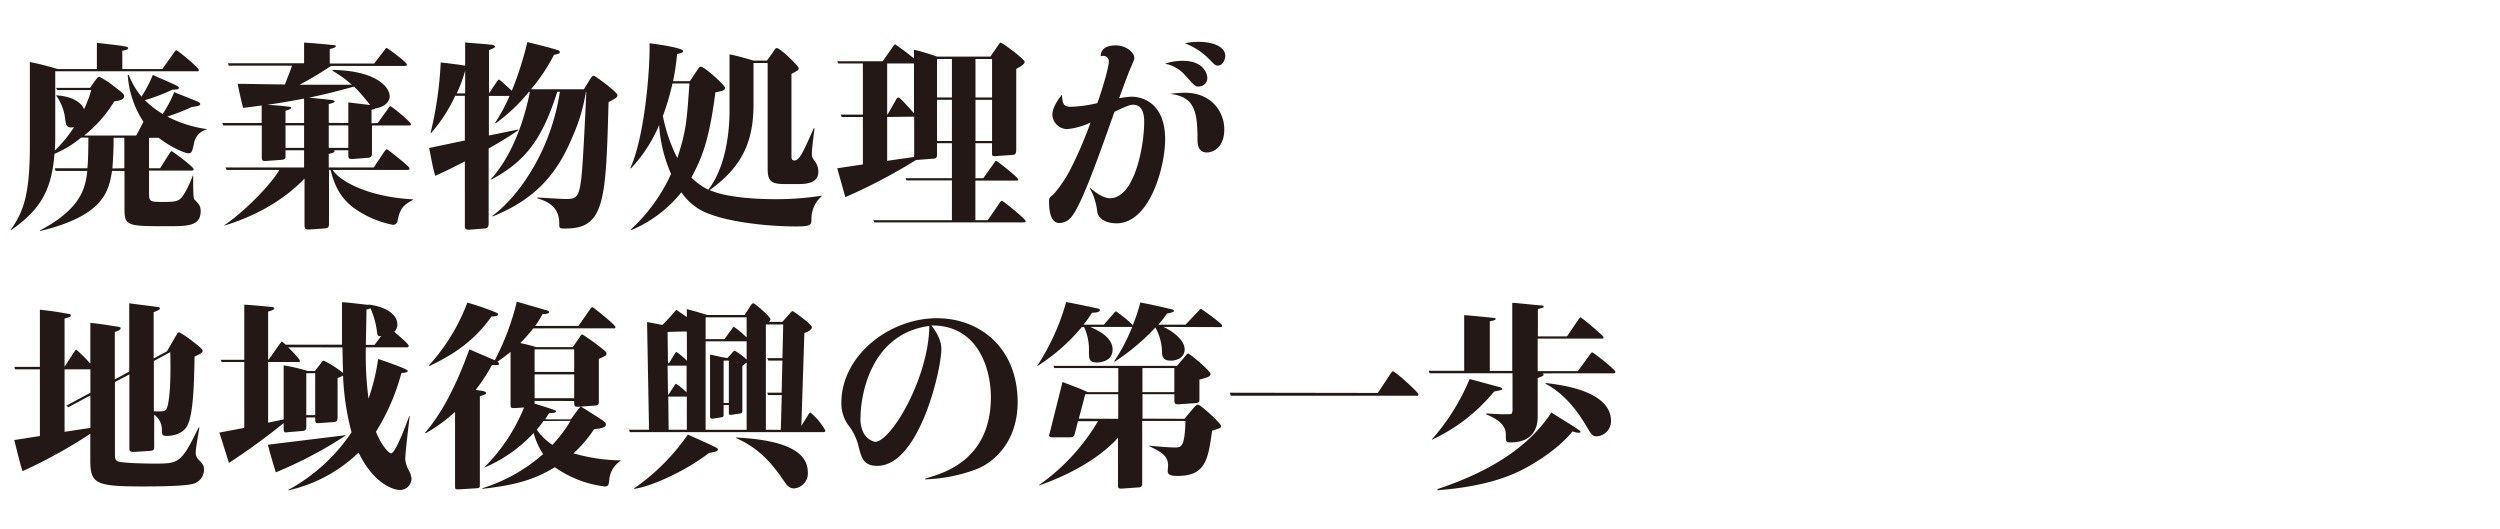 <svg id="レイヤー_1" data-name="レイヤー 1" xmlns="http://www.w3.org/2000/svg" width="520" height="110" viewBox="0 0 520 110"><defs><style>.cls-1{fill:#231815;}</style></defs><path class="cls-1" d="M28.34,28.19l1.51-2.85a20,20,0,0,1-3.28-9.75h.21a16.22,16.22,0,0,0,2.65,4.5,25.05,25.05,0,0,0,2.35-4.5c.8.38,4.62,2,5.13,2.31.12.09.29.21.29.34,0,.33-.21.38-1.34.42a41.17,41.17,0,0,1-5.72,2.18,18.4,18.4,0,0,0,3.7,2.86,25.5,25.5,0,0,0,2.4-4.54c.75.34,4.24,1.68,4.95,2,.17.08.46.25.46.5s-.33.42-1.72.59c-1.85.84-3.74,1.55-5.12,2A25.57,25.57,0,0,0,43,26.85v.08a3.54,3.54,0,0,0-2.65,2.95c-.38,1.59-.42,2-1.17,2S35.52,30.63,33,28.66H31V35h2.3l1.9-3c.16-.25.33-.55.5-.55s4.58,3.24,4.58,3.74c0,.3-.3.3-.55.3H31v4.74C31,42,31.28,42,34.09,42c3,0,3.36-.25,4.37-1.93a20,20,0,0,0,1.64-3.57h.08c0,2.69,0,4.75.26,5,1.05,1.05,1.3,1.43,1.3,2.44,0,3.11-2.82,3.11-6.85,3.11-8.27,0-9,0-9-3.57V35.55H23.3c-.68,4.41-1.89,9.36-15,12.51v-.12c8.9-4.71,9.45-9.12,9.87-12.39H11.58L11.37,35h6.8c.17-1.34.21-4.12.21-6.38H16.87A21.56,21.56,0,0,1,11.33,32c-.59,7.64-3,11.72-9.12,15.92v-.09c2.44-3.48,4-6.8,4-17.39V12.9A55.29,55.29,0,0,1,12,14.37h8.15V8.91c5.88.67,6.51.76,6.51,1.09s-.67.47-1.22.55v3.82h8.32L36.15,11c.25-.38.38-.54.51-.54.33,0,4.7,3.65,4.7,4.07s-.25.3-.5.3H11.49V27.65c0,1.64,0,2.39-.08,3.65a27,27,0,0,0,4-4.87,1.63,1.63,0,0,1-.5.08c-1.1,0-1.18-.58-1.35-1.68a10.15,10.15,0,0,0-1.85-4.91v-.09c4.25.26,5.55,2.19,5.76,2.9a23.51,23.51,0,0,0,1.51-4h-7.1l-.21-.46h7.06l.92-1.3c.38-.51.68-1,1-1a16.07,16.07,0,0,1,2.94,1.89c2.14,1.64,2.23,1.76,2.23,2.14,0,.76-1,.93-2.06,1.09a26.35,26.35,0,0,1-6.26,7.1ZM25.86,35V28.66H23.63c0,2.81-.12,4.53-.25,6.38Z"/><path class="cls-1" d="M78.58,25.59l2.1-2.94c.21-.34.38-.55.51-.55.34,0,4.28,3.32,4.28,3.7s-.25.29-.54.29H77.37v5.8c0,.38-.05.88-.8.93l-3.19.25c-.63,0-.93,0-.93-.76V31.26H69.34c.13,0,.25.08.25.21s-.12.29-1.21.55v2.81h9.36l2.19-3.28c.17-.21.38-.5.54-.5s4.71,3.57,4.71,3.95-.3.34-.55.34H69.17C71,38,77.07,41,85.94,41.47v.08c-2.19,1.18-2.73,1.89-3.24,4.33a.93.93,0,0,1-1,.88,20.81,20.81,0,0,1-8.19-3.57c-2.69-2.06-3.91-4.49-4.75-7.85h-.33V46.26c0,1.09-.13,1.17-1,1.26l-3,.21c-1.09.08-1.09-.3-1.09-1.18V37.14c-3.44,3.57-8.65,7.31-16.68,9.79l0-.08c4.37-3,9.54-8.32,11.47-11.51H47.12l-.21-.51H63.25V31.26H59.39v1c0,.84,0,.88-1,1l-2.94.21c-1,.09-1-.16-1-.92V26.09h-8l-.21-.5h8.19V21.94c-1.22.16-1.47.21-3.86.5-.42-1.51-.89-3.82-1.14-5,2.36,0,5.17.09,9.83.13.93-2.4,1.22-3.07,1.47-3.91H47.58l-.16-.5H63.25V8.87c.63,0,3.66.25,6.09.51.34,0,.51.08.51.25s-.3.33-1.26.58v3h9.24l2.1-2.73c.33-.47.38-.51.5-.51s4.2,2.94,4.2,3.45c0,.29-.25.29-.5.29H68.88c-2.14,1.39-4.28,2.73-6.55,3.91,6.93,0,7.73,0,10.84,0a24.49,24.49,0,0,0-4-2.9l0-.17c9.2.13,11.89,3.65,11.89,5.5,0,1.22-1.26,2.27-2.94,2.48-.13.13-.21.17-.84.3v2.81Zm-15.33,0V20.51c-1.09.21-3.78.71-7.64,1.3,2.27.13,2.77.17,4.41.38.46,0,.54.12.54.25s-.33.38-1.17.59v2.56Zm-3.86.5v4.67h3.86V26.09Zm13.06-.5V21.3l4.54.55A46.24,46.24,0,0,0,73.67,18c-3.66,1-5.76,1.55-9.37,2.31,3.28.33,4.16.42,4.75.5.38.09.54.13.54.3s-.25.29-1.21.54v3.91Zm-4.07.5v4.67h4.07V26.09Z"/><path class="cls-1" d="M102.38,44.91c4.41-3.11,12-12.26,14.08-25.83h-.55c-3,9.49-6.39,14.45-13.82,18.31l-.09,0c5.26-5.71,7.52-14.53,8.2-18.27H110a35.76,35.76,0,0,1-6.93,6.55l-.09-.12a35.48,35.48,0,0,0,3-5.59h-4.29v8.23l6.13-1.26,0,.13c-2,1.43-4.71,3-6.18,3.82v15.5c0,.8-.21,1.09-.75,1.14l-3.2.25c-.92.08-1-.3-1-.76V33.57c-3.65,1.89-5.29,2.61-6.17,3-.55-2-.67-2.81-1.26-5.79l7.43-1.56V19.92h-2a32,32,0,0,1-5,7.73l-.13,0A77.28,77.28,0,0,0,91.67,13c1.26.12,4.33.5,5.08.67V8.83c1.26.13,3.78.29,5.38.46.29,0,.84.13.84.46,0,.17-1,.59-1.26.67v9l1.55-2.32c.13-.21.38-.54.55-.54s2.35,2.06,2.65,2.31a69.28,69.28,0,0,0,3.23-10.12c3.53.88,4.58,1.13,6.18,1.63.12,0,.59.21.59.47s-.38.42-1.22.54a38.53,38.53,0,0,1-4.79,7.18h11l1.26-2.05c.34-.51.51-.76.8-.76s4.91,3.4,4.91,4-.5.75-1.84,1.47c-.55,20.2-.72,26.3-8.83,26.3-1.21,0-1.42,0-1.42-.68,0-1.63-.09-4.37-4.54-5.58v-.17c.84,0,4.79.29,5.67.29,2.35,0,3.11,0,3.57-5.54.3-3.15.76-13.07.93-16.72h-.09a37.45,37.45,0,0,1-2.77,9.28c-3.28,7.9-7.77,13-16.59,16.6ZM96.75,19.42V14.71A29.15,29.15,0,0,1,95,19.42Z"/><path class="cls-1" d="M170.88,40.84a6.24,6.24,0,0,0-2.1,4.62c0,1.34,0,1.64-3.32,1.64-5.42,0-15.42-.88-20-3.57A12.24,12.24,0,0,1,141.72,40a26.4,26.4,0,0,1-10.41,7.86l-.05-.17a35.89,35.89,0,0,0,8.32-11.51,30.1,30.1,0,0,1-2.48-10.17,30.21,30.21,0,0,1-5.84,9L131.1,35c3.06-6.72,4.15-21.09,4-26,.84.08,7,.92,7,1.63,0,.34-.84.55-1.26.59a52.63,52.63,0,0,1-.84,5.67h3.49L145,14.63c.38-.55.51-.76.8-.76.67,0,5,3.82,5,4.41s-.76.67-2,.93c-1.26,9.74-2.69,13.48-5,17.72a13,13,0,0,0,3.53,2.52c4.37-5.63,4.41-14.78,4.41-16.3V11.31c1.64.29,4.33,1.09,5,1.3h2.78L160.67,11c.5-.76.63-1,.92-1,.68,0,4.54,3.74,4.54,4.16s-.13.47-1.51,1.22v17c0,.47,0,1,.63,1,1.09,0,2-2.19,4-6.68h.17c-.09.71-.55,4.2-.55,5.21,0,.76.08.88.67,1.72a3.59,3.59,0,0,1,.68,2.1c0,2.56-2.86,2.56-4.63,2.56h-2.05c-3,0-3.87-.42-3.87-3.19V13.11h-2.94v8.57c0,7.61-2.23,12.94-9.12,17.86,3.49,1.55,9.71,1.89,13.7,1.89a61.39,61.39,0,0,0,9.58-.72Zm-31-23.48a52.35,52.35,0,0,1-2,6.76,33.35,33.35,0,0,0,3,8.74c1.89-5.63,2-8.11,2.52-15.5Z"/><path class="cls-1" d="M198,37.06V29.79H194.9V32c0,.54,0,1-.75,1l-3.2.25h-.38A111.94,111.94,0,0,1,175.83,41c-.25-.88-1.43-5.08-1.68-6l5.33-.8V24.33h-4.41l-.21-.5h4.62V13.2h-5.12l-.21-.46h9.45l2.1-3c.25-.33.34-.5.51-.5a44.78,44.78,0,0,1,3.9,2.94V10.34a46.72,46.72,0,0,1,4.79,1.43H206l1.68-2.44c.3-.42.3-.46.46-.46.34,0,5,3.45,5,4s-1.26,1.18-1.76,1.47V30.92c0,1.1-.17,1.26-.88,1.31l-3.49.25c-.67,0-.67-.17-.67-.59v-2.1h-3.45v7.27h1.64L206.71,34c.25-.38.33-.55.5-.55s4.58,3.45,4.58,3.87c0,.25-.3.25-.5.25h-8.41V45.8h2.57l2.43-3.53c.25-.38.38-.51.55-.51s4.91,3.78,4.91,4.25c0,.25-.29.25-.54.25H181.88l-.21-.46H198V37.52h-9.45l-.21-.46ZM184.53,13.2V23.83h.08l1.72-3c.21-.38.3-.55.55-.55s1.05.84,3.23,3.28V13.2Zm0,11.13v9.12l5.62-.8a1,1,0,0,1,0-.38v-8c-.08,0-.16,0-.29,0ZM194.9,12.27v8H198v-8Zm0,8.49v8.57H198V20.76Zm8-8.49v8h3.45v-8Zm0,8.49v8.57h3.45V20.76Z"/><path class="cls-1" d="M226.69,39c.84.8,2.68,2.23,4.15,2.23,5.38,0,7.15-11.55,7.15-15.71,0-1.05,0-3.74-2.36-3.74-.67,0-1.68.46-3.82,1.47-3.07,8.65-6.64,18.86-8.78,21.63a3.27,3.27,0,0,1-2.65,1.51c-1.55,0-2.18-1.72-2.18-4.53,0-.68.08-.76.92-1.43A26,26,0,0,0,223,34.5a79.65,79.65,0,0,0,3.82-9A14.53,14.53,0,0,1,222,26.85a3.12,3.12,0,0,1-3.11-3c0-1.6,1.47-3.53,2-4.16.12,1.76.21,2.52,1.85,2.52a27.37,27.37,0,0,0,5.5-.76c1-2.64,2.39-7.52,2.39-8.61a1.13,1.13,0,0,0-1.17-1.22,1.21,1.21,0,0,0-.51.09c0-2.15,2.27-2.27,3.15-2.27,2,0,3.83,1.38,3.83,2.6,0,.42-.13.63-.93,2.48-.46,1.13-1.09,2.81-2.22,5.92a17,17,0,0,1,2.64-.33c1,0,6.93.37,6.93,8.9,0,5.67-3.19,17.44-10.12,17.44-1.85,0-3.74-.72-4-2.4a12.9,12.9,0,0,0-1.6-5ZM246,12.65c4.79,0,5.12,3.24,5.12,3.45A1.79,1.79,0,0,1,249.37,18c-.8,0-.88-.13-2.94-2.44a7.43,7.43,0,0,0-4.12-2.31A11.61,11.61,0,0,1,246,12.65Zm.46,6.64c5.55,0,8.19,4,8.19,7.6,0,4.33-2.94,4.83-3.57,4.83-2,0-2-2-2-2.64,0-5.72-.51-9-5.72-9.54A21,21,0,0,1,246.47,19.29Zm2.9-10.59c2.73,0,5.5.93,5.5,2.94,0,.59-.46,2-1.55,2-.51,0-.76-.25-1.72-1.26A14.53,14.53,0,0,0,246.47,9,13,13,0,0,1,249.37,8.7Z"/><path class="cls-1" d="M34.72,73.08l1.85-3.19c.38-.63.42-.76.76-.76A21,21,0,0,1,40,70.94c.89.71,2.15,1.63,2.15,2s-.17.55-1.68,1.22c-.09,5-.21,12-1.52,14.41-1.17,2.1-3.9,2.1-4.28,2.1-1,0-1-.34-1-1.43a3.87,3.87,0,0,0-1.6-3V92.7c0,.84,0,1-.92,1.09L27.83,94c-.92,0-.92-.25-.92-1V77.87l-3,1.59V94.08c0,1.26,0,1.51.54,1.85.72.42,6.35.5,7.48.5,5.33,0,5.71,0,9.41-7.56l.13.09c-.05.29-.76,4.28-.76,5.12a2,2,0,0,0,.59,1.51c.92,1,1.13,1.26,1.13,2.11a3.08,3.08,0,0,1-1.89,2.81c-1.43.67-8.74.67-11,.67-9.71,0-10.76-.59-10.76-5.5V90.22A102.19,102.19,0,0,1,4.69,98c-.46-1.43-.63-2.1-1.72-6.47l5.33-.84V76.82H3.13L3,76.31H8.3V64.42c2.9.34,3.19.38,5.84.85.34,0,.59.08.59.37s-.13.26-1.3.63v10l2-3.06c.25-.38.3-.46.46-.46a29.13,29.13,0,0,1,2.9,2.89V67.16c1.43.12,3.36.42,4.92.67,1.26.17,1.38.21,1.38.46s-.29.46-1.21.76v9.87l3-1.64V63.08c.84.13,5.25.67,5.84.76.29,0,.54.16.54.37s-.92.59-1.3.72v9.62ZM18.8,81.69V76.82H13.43v13L18.8,89V82.24l-4.58,2.47-.42-.33ZM32,75.09V85.55c2.06.09,2.44,0,2.73-.71.13-.34.93-2.65.68-11.59Z"/><path class="cls-1" d="M85.22,86.52c-.17,1.47-.93,7.69-.93,9A6.1,6.1,0,0,0,85.13,98a4.59,4.59,0,0,1,.47,1.55,2.39,2.39,0,0,1-2.48,2.36c-1.31,0-5.46-1.35-8.53-7.78A30.55,30.55,0,0,1,59.93,102l0-.08a37.33,37.33,0,0,0,13.19-12,54.5,54.5,0,0,1-1.77-11.8,5,5,0,0,1-1.13.5v8c0,.67,0,1.09-.76,1.17L66.48,88c-.92.09-.92-.08-.92-1.17H63.71v1.89c0,.42,0,.88-.76.92l-3.06.25C59.17,90,59,90,59,89V88a133.8,133.8,0,0,1-11.38,8.28c-.33-1-1.68-5.42-2-6.3L50.81,89V75.3h-4.7l-.21-.46h4.91V63.38c.89,0,4.75.37,5.51.46.29,0,.75.08.75.33s-1,.59-1.3.63v10h.13l2.26-3.23c.17-.21.38-.51.47-.51s.16.09.79.63H71.14c0-1.38,0-7.56,0-8.82.84,0,1.31.09,5.51.55l0-.08c3.95.5,6,2.26,6,4.11A2,2,0,0,1,82,69c.62.55,3,2.52,3,2.9s-.21.34-.42.34H76.1a69.21,69.21,0,0,0,.55,10.67,42.09,42.09,0,0,0,2-8.24c.59.17,6.14,2.06,6.14,2.44s-.13.3-1.31.51A44.46,44.46,0,0,1,78.2,89.8c1,2.6,2.61,4.49,3.15,4.49.93,0,3.19-6.17,3.78-7.77Zm-13.36,4v.09a86.35,86.35,0,0,1-14.49,7.64c-.34-1.09-1.26-4.11-1.64-5.75ZM59.93,72.24c.5.46,2.44,2.43,2.44,2.81s-.21.25-.42.25H55.77V87.91L59,87.24V76a34.28,34.28,0,0,1,5,1.17h1.51l1.18-1.55c.25-.34.42-.59.67-.59a20.42,20.42,0,0,1,4,2.56c-.08-2.56-.08-2.85-.13-5.33Zm3.78,5.38v8.73h1.85V77.62Zm14.2-5.89,1.38-1.84c-.54.08-.75,0-.84-.55a17.49,17.49,0,0,0-1.38-5.21,3.56,3.56,0,0,1-.84.25c0,.8-.09,4.92-.13,7.35Z"/><path class="cls-1" d="M120.27,85.13c.13-.16.42-.54.55-.54s3.19,2,3.78,2.35c1.26.84,1.43,1,1.43,1.35,0,.67-.93.79-2.48,1a24.79,24.79,0,0,1-4.28,5,37.37,37.37,0,0,0,9.82,1.47v.09a5.27,5.27,0,0,0-2.35,3.78c-.12,1.26-.17,1.55-1,1.55a22.72,22.72,0,0,1-10.33-4c-4.41,2.69-8.4,3.74-15.08,4.5l0-.13a34.72,34.72,0,0,0,12.64-7.1A14.7,14.7,0,0,1,111,90.05a29.36,29.36,0,0,1-10.21,7.18l0-.08A37.34,37.34,0,0,0,109,84.76l-2,.12c-.59,0-.8,0-.8-.71v-11a30.71,30.71,0,0,1-2.73,2.06c.12.12.33.25.33.46s-.16.34-1.47.21a35.87,35.87,0,0,1-3.4,5.21c.72.08,2.19.25,2.19.59s-.38.38-.55.46c-.42.17-.5.17-.76.29v18.28c0,.67,0,.8-.84.84l-3.48.21c-.67,0-.84.08-.84-.67V85.68a33.66,33.66,0,0,1-6.14,4.45l-.12-.08c2-2.35,5.5-7,9.24-17.39,1.76.76,4.87,2.1,5.29,2.27a53.07,53.07,0,0,0,4.58-12.18l6.22,1.8c.33.08.5.21.5.38,0,.34-.8.38-1.38.42a21,21,0,0,1-1.52,2.44h9l2.4-3.45c.17-.25.33-.46.5-.46S128,67.58,128,68s-.17.3-.34.3H110.91a31.85,31.85,0,0,1-2.69,3.06,32.22,32.22,0,0,1,3.32.84h7.6l1.39-2c.37-.59.42-.63.63-.63a46.61,46.61,0,0,1,4.15,3c.63.51.84.67.84,1s-.12.42-1.59,1.09v8.7c0,.67,0,.92-.8,1l-3.49.25c-.84,0-.84-.08-.84-1.21H111.2v.54c.63.21,3.44,1.09,4,1.3.38.13.46.17.46.3,0,.33-.75.38-1.47.42-.38.63-.54.84-.8,1.26h5.34Zm-31-9.19a40.48,40.48,0,0,0,7.94-13,58,58,0,0,1,5.8,2c.46.17.59.25.59.46,0,.38-.93.42-1.35.42-4,5.63-8.57,8.19-12.94,10.33Zm21.93-3.28v4.7h8.23v-4.7Zm0,5.21v4.95h8.23V77.87Zm1.85,9.7c-.42.59-.88,1.18-1.39,1.81a11.73,11.73,0,0,0,3.24,3.15,29.36,29.36,0,0,0,3.78-5Z"/><path class="cls-1" d="M168.07,86.35c.16-.25.33-.54.5-.54a13.41,13.41,0,0,1,3.11,3.74c0,.29-.21.33-.42.33H131l-.16-.5H135L134.59,67c.25,0,2.85.54,3.19.58a42.18,42.18,0,0,0,2.9-3.15c.33.25,1.89,1.31,2.18,1.52V64.3c1.51.38,3.87,1.09,4.29,1.22h7.73l1.21-1.89c.17-.3.42-.55.59-.55.34,0,3.57,2.82,3.57,3.32a.73.73,0,0,1-.33.55h2.81l1.39-1.56c.25-.29.54-.67.75-.67s4,2.77,4,3.32-.8,1-1.56,1.22l-.63,19.32ZM131.86,101.6a43.92,43.92,0,0,0,11.21-11.21c5.63,2.52,6.26,2.81,6.26,3.06,0,.46-.63.55-1.85.76-4.2,3.28-11.26,6.8-15.54,7.48Zm11-32.64c-1,0-1.3,0-4,.09l.08,6.51h.21l1.14-1.89c.12-.21.29-.46.42-.46a14.06,14.06,0,0,1,2.18,1.84Zm-4,7.1.09,6h.12l1.14-1.77c.12-.21.29-.46.42-.46a13.39,13.39,0,0,1,2.18,1.81V76.06Zm4,13.32V82.49H139l.08,6.89ZM146.77,66v4.54h3.91l1.51-2.06c.21-.3.33-.51.46-.51a18.86,18.86,0,0,1,2.65,2.23V66Zm8.53,23.4v-14c-.21.17-.59.46-.89.71v9.2c0,.59-.08.63-.58.71l-1.64.26c-.59.08-.59-.13-.59-.63V84.25h-1.09v1.81c0,.55,0,.67-.55.76l-1.59.25c-.64.08-.68-.13-.68-.63V73.75c.55.08,3,.71,3.62.71l.84-.92c.29-.33.5-.59.67-.59a11.14,11.14,0,0,1,2.48,1.85V71h-8.53v18.4Zm-3.7-5.59V75h-1.09v8.82ZM153.11,91c6.56.34,14.91,1.6,14.91,7.19a3.12,3.12,0,0,1-2.85,3.4c-1,0-1.43-.55-2.23-1.72-2.06-3-4.83-6.6-9.83-8.74Zm9.29-1.59.21-7.23h-2.82l-.21-.5h3l.16-6.68h-2.94l-.21-.51h3.15l.17-7h-3.61V89.38Z"/><path class="cls-1" d="M192.44,99.54c3.83-1.09,13.66-3.86,13.66-16.93,0-6-2.73-15-12.35-14.91,1.68,2.23,2.05,3.74,2.05,4.92,0,4.24-4.57,24.28-13.35,24.28-2.86,0-3.28-1.77-3.83-3.87a11.21,11.21,0,0,0-2-4.37A7.69,7.69,0,0,1,175,83.83c0-9.91,10-17.64,19.87-17.64,8.91,0,16.8,6.13,16.8,17.48,0,7.51-4.2,12.09-8.31,13.82a33.31,33.31,0,0,1-10.93,2.22ZM179,86.65a6.29,6.29,0,0,0,.63,3.4A3.59,3.59,0,0,0,182,91.9c3.32,0,11.17-13.23,11.3-24.11C180.47,69.55,179,83.37,179,86.65Z"/><path class="cls-1" d="M242,68c2.14,1,4.41,2.81,4.41,4.7,0,1.55-1.47,2.31-2.82,2.31s-1.8-.46-1.89-1.59a10.89,10.89,0,0,0-1.38-5.3,45.16,45.16,0,0,1-8.45,7.1l-.12-.08A36.77,36.77,0,0,0,235.49,68c-.16,0-.29,0-.42,0h-8.31c2.64,1.13,4.66,2.6,4.66,4.7s-1.89,2.69-3.32,2.69c-1.6,0-1.6-.8-1.6-2.35a11.07,11.07,0,0,0-1-5H225a39,39,0,0,1-9.24,8.1l0-.08a47.38,47.38,0,0,0,6-13.23c1.59.29,3.32.63,6.38,1.3.21,0,.63.12.63.38,0,.5-1.22.54-1.64.54a21.83,21.83,0,0,1-1.76,2.48h4.24l2-2.31c.21-.25.38-.46.5-.46s3.4,2.48,3.49,2.94a38.18,38.18,0,0,0,1.59-4.79c2.32.46,2.82.55,6.35,1.39.21,0,.67.16.67.37s-.76.43-1.47.55a25.28,25.28,0,0,1-1.81,2.31h5.67l2.65-2.81c.25-.26.42-.47.55-.47s4.41,3.07,4.41,3.45a.31.31,0,0,1-.34.34Zm4.37,19.11,1.72-2.06c.25-.29.71-.88,1.09-.88.55,0,4.79,3.91,4.79,4.41s-.21.46-1.85,1c-.84,6-1.34,9.41-7.18,9.41-1.52,0-2.06-.29-2.06-1,0-.21.08-1,.08-1.18,0-2.14-1.64-2.89-3.9-4l0-.12c2.14.25,4.53.38,5.21.38,1.47,0,2.14,0,2.31-5.51h-9v12.82c0,.5,0,1-.72,1l-3.57.25c-.75,0-.75-.21-.75-.8V91.06c-2.69,3-8,7-16.43,9.91v-.08a42.78,42.78,0,0,0,12.27-13.28h-4.16l-.63,2.48c-.17.72-.34.88-1.22.88h-3.32c-.54,0-.84-.12-.84-.42,0-.08.13-.42.17-.63L221,79.46c.55.21,4.08,1.52,5.25,2.1h6.35v-5H219.32l-.21-.46h25.71l1.6-1.89c.42-.5.54-.67.75-.67s4.62,3.53,4.62,4.28c0,.51-.75.72-2.31,1.14v4c0,.46,0,.84-.67.88l-3.65.25c-.59,0-.89,0-.89-.8V82h-6.63v5.08Zm-13.78,0V82h-6.85l-1.35,5.08Zm11.67-5.55v-5h-6.63v5Z"/><path class="cls-1" d="M286.59,81.73l2.65-4c.17-.21.29-.5.5-.5.47,0,5.3,4.37,5.3,4.79s-.3.29-.55.29H256l-.21-.63Z"/><path class="cls-1" d="M314.55,77.15V63c.84,0,5,.46,6,.54.21,0,.55,0,.55.25s-.93.42-1.22.46v5.72h6.05l2.35-3.45c.25-.37.34-.5.5-.5s4.75,3.78,4.75,4.12-.12.29-.29.29H319.84v6.76h8.36l2.48-3.4c.33-.46.37-.5.54-.5S336,76.86,336,77.36c0,.3-.29.3-.55.3H320.76c.17,0,.3.12.3.29s-.3.38-1.22.67v8.11c0,1.72-.59,5.29-5.63,5.29-1,0-1-.16-1-1.68,0-2.35-2.52-3.48-4.07-4.16V86c1.51.08,2.77.16,3.52.16,1.6,0,1.77,0,1.85-.29a3.08,3.08,0,0,0,.09-1.13v-7.1H297.37l-.21-.51h7.39V65.56c.84,0,5,.46,6,.55.21,0,.55,0,.55.25s-.92.42-1.22.46V77.15ZM297.83,91.39a44.66,44.66,0,0,0,7.85-12.56c1,.26,5.21,1.43,6.09,1.64.38.09.72.25.72.46s-1.26.42-1.72.51a36.17,36.17,0,0,1-12.9,10ZM299,101.73c9.29-3.11,18.32-7.77,23.69-15.92,5.25,3.27,6.05,3.78,6.05,4s-.25.21-.38.21a4.09,4.09,0,0,1-1.26-.3c-3,3.7-7.89,6.68-10.5,8s-7.68,3.49-17.56,4.25Zm22.52-22.06c3.27.38,13.57,1.64,13.57,7.9a3.16,3.16,0,0,1-3,3.19c-.88,0-1.13-.46-1.93-1.8-3.66-6.3-7-8.19-8.7-9.16Z"/></svg>
